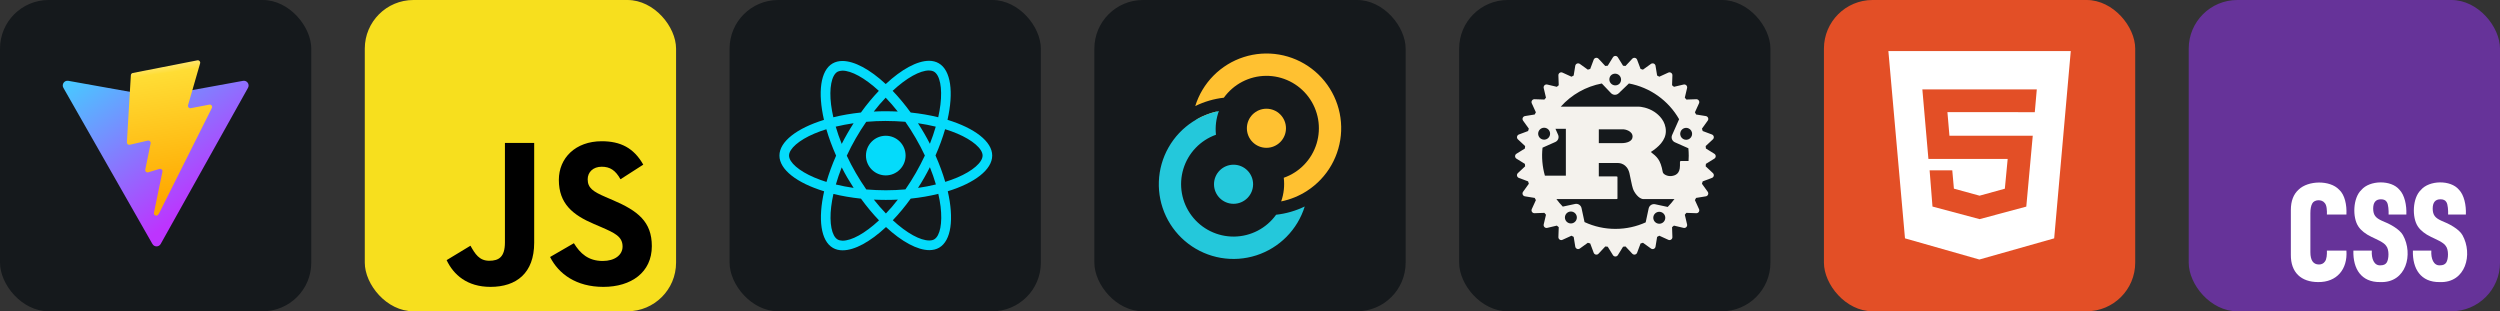 <svg width="385.5" height="48" viewBox="0 0 2056 256" 
        fill="none" xmlns="http://www.w3.org/2000/svg" xmlns:xlink="http://www.w3.org/1999/xlink" version="1.1">
        <rect x="0" y="0" width="2056" height="256" fill="#333333" stroke="none"/>
        <defs>
            <linearGradient id="icon_0_linearGradient1" x1="50.342" y1="61.878" x2="139.707" y2="183.244" gradientUnits="userSpaceOnUse">
<stop stop-color="#41D1FF"/>
<stop offset="1" stop-color="#BD34FE"/>
</linearGradient>
<linearGradient id="icon_0_linearGradient2" x1="123.961" y1="52.441" x2="140.127" y2="163.337" gradientUnits="userSpaceOnUse">
<stop stop-color="#FFEA83"/>
<stop offset="0.083" stop-color="#FFDD35"/>
<stop offset="1" stop-color="#FFA800"/>
</linearGradient>






        </defs>
        
            <g transform="translate(0, 0)">
                <svg width="256" height="256" title="Vite" viewBox="0 0 256 256" fill="none" xmlns="http://www.w3.org/2000/svg" id="vite">
<style>
#vite {
    rect {fill: #15191C}

    @media (prefers-color-scheme: light) {
        rect {fill: #F4F2ED}
    }
}
</style>
<rect width="256" height="256" rx="40" fill="#15191C"/>
<path d="M203.957 72.229L132.153 200.627C130.671 203.278 126.862 203.294 125.357 200.656L52.129 72.242C50.49 69.367 52.948 65.885 56.206 66.467L128.087 79.315C128.546 79.397 129.015 79.396 129.474 79.313L199.851 66.485C203.098 65.893 205.568 69.349 203.957 72.229Z" fill="url(#icon_0_linearGradient1)"/>
<path d="M162.328 49.614L109.191 60.026C108.317 60.197 107.671 60.938 107.618 61.826L104.349 117.031C104.272 118.332 105.467 119.341 106.736 119.048L121.53 115.634C122.914 115.315 124.165 116.534 123.88 117.926L119.485 139.449C119.189 140.897 120.549 142.136 121.964 141.706L131.101 138.93C132.518 138.5 133.879 139.742 133.579 141.192L126.594 175C126.157 177.115 128.97 178.268 130.143 176.455L130.927 175.244L174.226 88.833C174.951 87.386 173.701 85.736 172.112 86.043L156.884 88.982C155.452 89.258 154.235 87.925 154.639 86.525L164.578 52.07C164.982 50.668 163.76 49.334 162.328 49.614Z" fill="url(#icon_0_linearGradient2)"/>


</svg>
            </g>

            <g transform="translate(300, 0)">
                <svg width="256" height="256" title="JavaScript" viewBox="0 0 256 256" fill="none" xmlns="http://www.w3.org/2000/svg">
<rect width="256" height="256" rx="40" fill="#F7DF1E"/>
<path d="M67.312 213.932L86.903 202.076C90.682 208.777 94.12 214.447 102.367 214.447C110.272 214.447 115.256 211.355 115.256 199.327V117.529H139.314V199.667C139.314 224.584 124.708 235.926 103.398 235.926C84.153 235.926 72.982 225.959 67.311 213.93" fill="black"/>
<path d="M152.381 211.354L171.969 200.013C177.126 208.434 183.828 214.62 195.684 214.62C205.653 214.62 212.009 209.636 212.009 202.762C212.009 194.514 205.479 191.592 194.481 186.782L188.468 184.203C171.111 176.815 159.597 167.535 159.597 147.945C159.597 129.901 173.345 116.153 194.826 116.153C210.12 116.153 221.118 121.481 229.022 135.4L210.291 147.429C206.166 140.04 201.7 137.119 194.826 137.119C187.78 137.119 183.312 141.587 183.312 147.429C183.312 154.646 187.78 157.568 198.09 162.037L204.104 164.614C224.553 173.379 236.067 182.313 236.067 202.418C236.067 224.072 219.055 235.928 196.2 235.928C173.861 235.928 159.426 225.274 152.381 211.354" fill="black"/>
</svg>
            </g>

            <g transform="translate(600, 0)">
                <svg width="256" height="256" title="React.js" viewBox="0 0 256 256" fill="none" xmlns="http://www.w3.org/2000/svg" id="reactjs">
<style>
#reactjs {
    rect {fill: #15191C}

    @media (prefers-color-scheme: light) {
        rect {fill: #F4F2ED}
    }
}
</style>
<rect width="256" height="256" rx="40" fill="#15191C"/>
<path d="M144.76 127.948C144.76 132.271 143.044 136.417 139.988 139.474C136.932 142.532 132.786 144.25 128.464 144.252C124.139 144.252 119.992 142.534 116.935 139.477C113.877 136.419 112.159 132.272 112.159 127.948C112.159 123.625 113.876 119.479 116.932 116.422C119.988 113.364 124.133 111.646 128.456 111.644C132.78 111.644 136.927 113.361 139.985 116.419C143.043 119.477 144.76 123.624 144.76 127.948ZM164.069 50C154.254 50 141.414 57 128.427 69.119C115.448 57.066 102.6 50.146 92.793 50.146C89.803 50.146 87.083 50.824 84.728 52.173C74.702 57.955 72.456 75.973 77.633 98.584C55.438 105.439 41 116.398 41 127.948C41 139.542 55.51 150.53 77.772 157.333C72.638 180.032 74.928 198.079 84.976 203.854C87.309 205.218 90.007 205.859 93.011 205.859C102.819 205.859 115.667 198.859 128.653 186.726C141.632 198.786 154.48 205.706 164.288 205.706C167.277 205.706 169.997 205.05 172.352 203.701C182.371 197.926 184.624 179.908 179.447 157.29C201.562 150.494 216 139.512 216 127.948C216 116.354 201.49 105.366 179.228 98.548C184.361 75.871 182.072 57.809 172.024 52.027C169.705 50.685 167.015 50.007 164.069 50ZM164.032 57.948V57.992C165.673 57.992 166.993 58.312 168.101 58.918C172.957 61.703 175.065 72.298 173.424 85.926C173.03 89.28 172.389 92.817 171.601 96.426C164.601 94.705 156.974 93.385 148.946 92.532C144.133 85.933 139.139 79.94 134.107 74.69C145.716 63.898 156.617 57.977 164.04 57.955L164.032 57.948ZM92.793 58.094C100.172 58.094 111.124 63.985 122.761 74.719C117.759 79.969 112.772 85.926 108.032 92.525C99.96 93.378 92.326 94.698 85.333 96.448C84.517 92.875 83.912 89.419 83.481 86.094C81.804 72.473 83.875 61.885 88.688 59.063C90.073 58.407 91.604 58.13 92.793 58.094ZM128.391 80.333C131.708 83.746 135.026 87.567 138.307 91.737C135.099 91.592 131.818 91.49 128.5 91.49C125.146 91.49 121.828 91.562 118.583 91.737C121.792 87.567 125.109 83.753 128.391 80.333ZM128.5 99.481C133.896 99.481 139.27 99.729 144.556 100.159C147.517 104.403 150.404 108.931 153.182 113.722C155.895 118.389 158.359 123.128 160.605 127.911C158.359 132.687 155.895 137.464 153.219 142.13C150.448 146.943 147.582 151.522 144.615 155.766C139.306 156.225 133.925 156.48 128.5 156.48C123.104 156.48 117.73 156.225 112.444 155.802C109.483 151.558 106.596 147.023 103.818 142.24C101.105 137.573 98.641 132.833 96.395 128.05C98.604 123.259 101.105 118.476 103.781 113.802C106.552 108.99 109.418 104.425 112.385 100.181C117.694 99.715 123.075 99.467 128.5 99.467V99.481ZM101.995 101.333C100.245 104.082 98.495 106.897 96.862 109.792C95.221 112.635 93.69 115.494 92.231 118.352C90.299 113.569 88.658 108.8 87.302 104.155C91.969 103.061 96.891 102.084 101.995 101.333ZM154.932 101.333C160 102.084 164.885 103.01 169.559 104.155C168.247 108.764 166.606 113.503 164.747 118.25C163.289 115.406 161.757 112.541 160.08 109.69C158.44 106.831 156.69 104.046 154.94 101.333H154.932ZM177.267 106.255C180.796 107.349 184.15 108.567 187.293 109.886C199.922 115.282 208.089 122.341 208.089 127.941C208.052 133.541 199.885 140.628 187.256 145.987C184.194 147.3 180.84 148.481 177.376 149.582C175.334 142.597 172.666 135.32 169.355 127.853C172.636 120.437 175.261 113.197 177.267 106.241V106.255ZM79.595 106.284C81.622 113.284 84.298 120.554 87.616 128.014C84.334 135.429 81.695 142.67 79.697 149.626C76.168 148.532 72.814 147.307 69.707 145.98C57.078 140.606 48.911 133.541 48.911 127.941C48.911 122.341 57.078 115.239 69.707 109.886C72.77 108.574 76.124 107.393 79.595 106.284ZM164.747 137.493C166.679 142.283 168.32 147.059 169.676 151.697C165.009 152.842 160.08 153.811 154.976 154.541C156.726 151.806 158.476 148.984 160.117 146.097C161.757 143.253 163.281 140.351 164.747 137.493ZM92.231 137.639C93.69 140.497 95.221 143.348 96.898 146.206C98.575 149.05 100.289 151.835 102.039 154.541C96.971 153.797 92.085 152.864 87.412 151.726C88.724 147.132 90.372 142.378 92.224 137.631L92.231 137.639ZM171.667 159.419C172.483 163.014 173.125 166.477 173.519 169.795C175.196 183.416 173.125 194.003 168.312 196.832C167.241 197.489 165.848 197.766 164.207 197.766C156.828 197.766 145.876 191.881 134.239 181.141C139.241 175.891 144.228 169.941 148.968 163.349C157.04 162.489 164.674 161.169 171.667 159.419ZM85.406 159.492C92.406 161.198 100.033 162.518 108.061 163.371C112.874 169.97 117.869 175.964 122.9 181.206C111.27 192.02 100.354 197.941 92.931 197.941C91.327 197.904 89.971 197.576 88.899 196.978C84.043 194.207 81.935 183.605 83.576 169.977C83.97 166.623 84.619 163.094 85.406 159.492ZM118.656 164.158C121.865 164.304 125.146 164.406 128.464 164.406C131.818 164.406 135.135 164.333 138.38 164.158C135.172 168.329 131.854 172.143 128.573 175.57C125.255 172.143 121.937 168.329 118.656 164.158Z" fill="#04DBFB"/>
</svg>
            </g>

            <g transform="translate(900, 0)">
                <svg width="256" height="256" title="Tauri" viewBox="0 0 256 256" fill="none" xmlns="http://www.w3.org/2000/svg" id="tauri">
<style>
#tauri {
    rect {fill: #15191C}

    @media (prefers-color-scheme: light) {
        rect {fill: #F4F2ED}
    }
}
</style>
<rect width="256" height="256" rx="40" fill="#15191C"/>
<path d="M157.59 105.487C157.59 109.751 155.896 113.841 152.881 116.856C149.865 119.871 145.776 121.565 141.511 121.565C137.247 121.565 133.157 119.871 130.142 116.856C127.127 113.841 125.433 109.751 125.433 105.487C125.433 101.223 127.127 97.133 130.142 94.118C133.157 91.102 137.247 89.409 141.511 89.409C145.776 89.409 149.865 91.102 152.881 94.118C155.896 97.133 157.59 101.223 157.59 105.487Z" fill="#FFC131"/>
<path d="M114.47 135.451C105.591 135.451 98.392 142.65 98.392 151.53C98.392 160.409 105.591 167.608 114.47 167.608C123.35 167.608 130.549 160.409 130.549 151.53C130.549 142.65 123.35 135.451 114.47 135.451Z" fill="#24C8DB"/>
<path fill-rule="evenodd" clip-rule="evenodd" d="M174.837 157.011C168.376 161.188 161.186 164.114 153.643 165.635C155.829 159.402 156.554 152.751 155.763 146.194C162.158 143.959 167.936 140.248 172.63 135.362C177.323 130.476 180.799 124.553 182.776 118.073C184.753 111.593 185.175 104.739 184.008 98.065C182.842 91.392 180.119 85.087 176.061 79.662C172.003 74.237 166.724 69.845 160.651 66.841C154.578 63.837 147.884 62.307 141.109 62.373C134.335 62.44 127.671 64.102 121.659 67.225C115.647 70.347 110.455 74.842 106.504 80.346C98.323 81.266 90.362 83.591 82.971 87.216C85.893 77.789 91.045 69.205 97.99 62.192C104.935 55.179 113.468 49.945 122.866 46.931C132.265 43.918 142.251 43.215 151.979 44.882C161.707 46.549 170.889 50.537 178.748 56.508C186.607 62.478 192.91 70.256 197.124 79.181C201.338 88.106 203.337 97.915 202.954 107.777C202.57 117.639 199.814 127.264 194.92 135.834C190.025 144.405 183.136 151.669 174.837 157.011ZM83.702 98.398L98.757 100.225C99.099 97.317 99.736 94.452 100.658 91.674C94.702 93.058 88.988 95.325 83.702 98.398Z" fill="#FFC131"/>
<path fill-rule="evenodd" clip-rule="evenodd" d="M81.071 100.006C87.572 95.785 94.813 92.835 102.412 91.309C100.113 97.54 99.288 104.219 100 110.822C93.627 113.089 87.876 116.824 83.213 121.725C78.551 126.626 75.106 132.555 73.159 139.033C71.211 145.511 70.815 152.356 72.003 159.016C73.19 165.675 75.927 171.962 79.994 177.368C84.06 182.774 89.341 187.147 95.41 190.134C101.48 193.121 108.166 194.639 114.931 194.564C121.695 194.489 128.346 192.823 134.348 189.702C140.349 186.581 145.532 182.092 149.477 176.597C157.654 175.7 165.615 173.401 173.01 169.801C170.081 179.218 164.926 187.791 157.982 194.794C151.037 201.797 142.508 207.024 133.115 210.032C123.723 213.04 113.744 213.741 104.023 212.076C94.302 210.41 85.126 206.427 77.271 200.464C69.415 194.501 63.112 186.733 58.895 177.817C54.678 168.902 52.671 159.102 53.044 149.246C53.417 139.391 56.158 129.771 61.037 121.199C65.916 112.628 72.788 105.358 81.071 100.006Z" fill="#24C8DB"/>
</svg>
            </g>

            <g transform="translate(1200, 0)">
                <svg width="256" height="256" title="Rust" viewBox="0 0 256 256" fill="none" xmlns="http://www.w3.org/2000/svg" id="rust">
<style>
#rust {
    rect {fill: #15191C}
    path {fill: #F4F2ED}

    @media (prefers-color-scheme: light) {
        rect {fill: #F4F2ED}
        path {fill: #15191C}
    }
}
</style>
<rect width="256" height="256" rx="40" fill="#15191C"/>
<path d="M209.864 126.434L202.939 122.147C202.881 121.474 202.816 120.801 202.744 120.129L208.695 114.581C208.989 114.303 209.207 113.954 209.33 113.568C209.452 113.183 209.475 112.772 209.395 112.375C209.316 111.978 209.138 111.608 208.877 111.299C208.615 110.99 208.28 110.752 207.902 110.607L200.294 107.761C200.106 107.103 199.907 106.448 199.696 105.797L204.443 99.206C204.681 98.877 204.83 98.492 204.877 98.089C204.925 97.685 204.868 97.276 204.712 96.901C204.557 96.525 204.308 96.196 203.989 95.944C203.67 95.692 203.292 95.526 202.891 95.462L194.872 94.16C194.559 93.554 194.237 92.953 193.905 92.357L197.274 84.959C197.444 84.59 197.516 84.184 197.483 83.779C197.45 83.374 197.313 82.985 197.085 82.648C196.859 82.311 196.55 82.037 196.189 81.852C195.827 81.667 195.425 81.576 195.019 81.59L186.875 81.876C186.457 81.346 186.028 80.826 185.588 80.316L187.46 72.389C187.552 71.994 187.542 71.582 187.431 71.191C187.32 70.801 187.111 70.445 186.824 70.158C186.537 69.871 186.181 69.662 185.791 69.55C185.4 69.439 184.988 69.429 184.593 69.521L176.664 71.394C176.147 70.959 175.625 70.53 175.098 70.106L175.383 61.962C175.403 61.555 175.317 61.149 175.133 60.785C174.95 60.421 174.675 60.11 174.336 59.883C173.997 59.656 173.605 59.521 173.199 59.49C172.792 59.459 172.384 59.534 172.015 59.707L164.617 63.083C164.018 62.756 163.419 62.428 162.814 62.116L161.505 54.09C161.437 53.691 161.269 53.316 161.017 52.999C160.764 52.683 160.436 52.435 160.061 52.28C159.687 52.125 159.28 52.068 158.878 52.113C158.475 52.158 158.091 52.305 157.76 52.539L151.162 57.286C150.512 57.077 149.857 56.88 149.2 56.695L146.353 49.087C146.209 48.709 145.971 48.373 145.662 48.112C145.352 47.851 144.982 47.672 144.585 47.593C144.188 47.514 143.778 47.536 143.392 47.659C143.006 47.781 142.657 47.999 142.379 48.293L136.831 54.251C136.16 54.175 135.487 54.11 134.813 54.056L130.525 47.13C130.312 46.785 130.014 46.499 129.66 46.302C129.305 46.104 128.906 46 128.5 46C128.094 46 127.695 46.104 127.34 46.302C126.986 46.499 126.688 46.785 126.475 47.13L122.187 54.055C121.514 54.113 120.841 54.178 120.169 54.251L114.614 48.293C114.338 47.995 113.989 47.774 113.603 47.649C113.216 47.524 112.804 47.501 112.406 47.58C112.008 47.66 111.636 47.84 111.327 48.103C111.018 48.367 110.782 48.705 110.641 49.086L107.794 56.693C107.132 56.882 106.485 57.083 105.831 57.285L99.24 52.539C98.909 52.305 98.525 52.158 98.122 52.113C97.72 52.068 97.312 52.126 96.938 52.281C96.564 52.436 96.236 52.683 95.983 53C95.731 53.316 95.563 53.692 95.495 54.091L94.186 62.116C93.58 62.429 92.979 62.751 92.384 63.083L84.985 59.707C84.615 59.538 84.208 59.467 83.803 59.499C83.398 59.532 83.008 59.668 82.67 59.894C82.332 60.12 82.058 60.429 81.874 60.791C81.689 61.153 81.6 61.556 81.616 61.962L81.902 70.106C81.372 70.525 80.85 70.955 80.336 71.394L72.408 69.52C72.013 69.428 71.6 69.438 71.21 69.549C70.82 69.66 70.464 69.87 70.177 70.157C69.89 70.444 69.681 70.799 69.569 71.19C69.458 71.58 69.448 71.993 69.54 72.388L71.406 80.316C70.974 80.831 70.543 81.353 70.125 81.875L61.981 81.59C61.575 81.574 61.172 81.663 60.81 81.847C60.447 82.032 60.139 82.306 59.913 82.644C59.687 82.982 59.551 83.372 59.518 83.777C59.485 84.182 59.557 84.589 59.726 84.958L63.102 92.357C62.77 92.952 62.447 93.553 62.135 94.159L54.117 95.461C53.718 95.529 53.342 95.697 53.026 95.95C52.709 96.202 52.462 96.531 52.307 96.905C52.152 97.279 52.094 97.686 52.139 98.088C52.184 98.491 52.33 98.875 52.564 99.206L57.311 105.797C57.104 106.449 56.905 107.103 56.713 107.76L49.105 110.606C48.727 110.75 48.392 110.988 48.13 111.297C47.869 111.607 47.691 111.977 47.611 112.374C47.532 112.771 47.554 113.182 47.677 113.567C47.799 113.953 48.018 114.302 48.311 114.58L54.263 120.129C54.187 120.8 54.122 121.473 54.068 122.146L47.143 126.434C46.794 126.644 46.505 126.942 46.305 127.296C46.105 127.651 46 128.052 46 128.459C46 128.867 46.105 129.267 46.305 129.622C46.505 129.977 46.794 130.274 47.143 130.485L54.068 134.772C54.123 135.447 54.193 136.122 54.263 136.79L48.311 142.345C48.014 142.622 47.792 142.97 47.668 143.356C47.543 143.743 47.52 144.155 47.599 144.553C47.679 144.952 47.859 145.323 48.123 145.632C48.386 145.941 48.725 146.177 49.105 146.319L56.713 149.166C56.901 149.827 57.103 150.482 57.311 151.129L52.564 157.72C52.324 158.049 52.173 158.435 52.125 158.839C52.077 159.244 52.134 159.654 52.291 160.031C52.447 160.407 52.698 160.737 53.019 160.988C53.34 161.239 53.721 161.403 54.124 161.465L62.141 162.766C62.455 163.371 62.775 163.97 63.109 164.569L59.734 171.968C59.565 172.337 59.493 172.744 59.526 173.149C59.558 173.554 59.694 173.944 59.92 174.282C60.146 174.62 60.455 174.894 60.817 175.079C61.179 175.263 61.583 175.352 61.989 175.336L70.125 175.051C70.55 175.58 70.974 176.102 71.412 176.617L69.547 184.551C69.454 184.946 69.464 185.359 69.575 185.749C69.686 186.139 69.896 186.495 70.183 186.781C70.471 187.068 70.826 187.277 71.217 187.387C71.608 187.497 72.02 187.506 72.415 187.412L80.342 185.547C80.858 185.985 81.38 186.41 81.909 186.828L81.623 194.971C81.605 195.378 81.692 195.783 81.876 196.146C82.06 196.509 82.335 196.819 82.674 197.045C83.013 197.271 83.404 197.406 83.81 197.437C84.216 197.467 84.624 197.392 84.992 197.219L92.391 193.85C92.989 194.185 93.588 194.504 94.193 194.818L95.501 202.836C95.569 203.235 95.736 203.612 95.988 203.929C96.24 204.247 96.569 204.495 96.943 204.651C97.317 204.807 97.725 204.865 98.128 204.82C98.531 204.775 98.915 204.629 99.246 204.395L105.838 199.648C106.489 199.858 107.143 200.058 107.8 200.246L110.647 207.854C110.786 208.237 111.022 208.577 111.331 208.842C111.64 209.106 112.012 209.287 112.411 209.367C112.81 209.447 113.223 209.422 113.61 209.296C113.997 209.171 114.345 208.947 114.621 208.648L120.176 202.697C120.844 202.773 121.519 202.836 122.194 202.899L126.481 209.824C126.696 210.168 126.994 210.452 127.349 210.648C127.703 210.845 128.102 210.948 128.507 210.948C128.912 210.948 129.311 210.845 129.665 210.648C130.019 210.452 130.318 210.168 130.532 209.824L134.82 202.899C135.495 202.836 136.17 202.773 136.838 202.697L142.386 208.648C142.664 208.941 143.013 209.16 143.398 209.282C143.784 209.404 144.195 209.427 144.592 209.348C144.988 209.269 145.359 209.09 145.668 208.829C145.977 208.568 146.215 208.232 146.359 207.854L149.206 200.246C149.864 200.059 150.519 199.859 151.169 199.648L157.76 204.395C158.09 204.635 158.475 204.786 158.88 204.834C159.285 204.882 159.695 204.825 160.071 204.669C160.448 204.512 160.777 204.261 161.029 203.94C161.28 203.619 161.444 203.239 161.505 202.836L162.814 194.818C163.419 194.504 164.018 194.178 164.616 193.85L172.015 197.219C172.385 197.386 172.79 197.456 173.194 197.423C173.598 197.39 173.986 197.254 174.323 197.03C174.66 196.805 174.934 196.498 175.12 196.138C175.306 195.777 175.397 195.376 175.384 194.971L175.099 186.828C175.628 186.412 176.147 185.985 176.657 185.547L184.585 187.412C184.98 187.504 185.391 187.494 185.781 187.383C186.17 187.272 186.525 187.063 186.812 186.777C187.099 186.491 187.308 186.137 187.42 185.747C187.532 185.358 187.544 184.947 187.453 184.552L185.588 176.617C186.019 176.102 186.45 175.58 186.868 175.05L195.012 175.336C195.419 175.355 195.825 175.269 196.189 175.085C196.554 174.902 196.864 174.627 197.091 174.288C197.318 173.949 197.453 173.558 197.484 173.151C197.515 172.744 197.44 172.336 197.267 171.967L193.898 164.569C194.225 163.97 194.552 163.372 194.865 162.766L202.883 161.465C203.282 161.397 203.658 161.229 203.975 160.976C204.291 160.724 204.539 160.395 204.694 160.021C204.849 159.647 204.906 159.239 204.861 158.837C204.816 158.435 204.67 158.05 204.436 157.72L199.689 151.129L200.287 149.166L207.895 146.319C208.276 146.178 208.615 145.942 208.878 145.633C209.142 145.324 209.322 144.952 209.402 144.554C209.481 144.155 209.457 143.743 209.333 143.356C209.208 142.97 208.986 142.622 208.689 142.345L202.738 136.79C202.807 136.122 202.876 135.447 202.932 134.772L209.857 130.485C210.206 130.274 210.494 129.977 210.695 129.622C210.895 129.267 211 128.867 211 128.459C211 128.052 210.895 127.651 210.695 127.296C210.494 126.942 210.206 126.644 209.857 126.434L209.864 126.434ZM163.517 183.877C162.25 183.598 161.146 182.83 160.444 181.74C159.742 180.649 159.5 179.325 159.771 178.057C160.043 176.789 160.805 175.68 161.891 174.972C162.978 174.264 164.3 174.015 165.57 174.279C166.209 174.405 166.817 174.658 167.357 175.021C167.898 175.384 168.361 175.852 168.719 176.396C169.077 176.94 169.323 177.55 169.443 178.19C169.563 178.831 169.555 179.488 169.418 180.125C169.281 180.762 169.019 181.365 168.647 181.9C168.274 182.435 167.8 182.89 167.25 183.239C166.7 183.588 166.086 183.824 165.444 183.934C164.802 184.043 164.144 184.024 163.509 183.877H163.517ZM161.164 167.966C160.59 167.843 159.998 167.834 159.42 167.94C158.842 168.046 158.291 168.265 157.799 168.584C157.306 168.903 156.881 169.317 156.548 169.801C156.216 170.285 155.982 170.829 155.86 171.404L153.404 182.875C145.817 186.319 137.395 188.234 128.521 188.234C119.745 188.247 111.074 186.337 103.116 182.638L100.659 171.167C100.538 170.593 100.304 170.049 99.971 169.565C99.638 169.082 99.213 168.669 98.721 168.35C98.228 168.031 97.677 167.813 97.099 167.707C96.522 167.602 95.929 167.612 95.356 167.737L85.229 169.908C83.347 167.97 81.598 165.908 79.995 163.734H129.273C129.83 163.734 130.205 163.637 130.205 163.129V145.694C130.205 145.185 129.837 145.088 129.273 145.088H114.858V134.035H130.449C131.869 134.035 138.056 134.438 140.033 142.346C140.652 144.775 142.01 152.688 142.943 155.222C143.868 158.061 147.64 163.734 151.664 163.734H176.219C176.518 163.73 176.816 163.7 177.11 163.644C175.407 165.957 173.542 168.146 171.528 170.193L161.164 167.966ZM93.003 183.64C92.368 183.787 91.711 183.807 91.069 183.697C90.427 183.588 89.813 183.352 89.263 183.002C88.713 182.653 88.238 182.198 87.866 181.663C87.494 181.129 87.231 180.526 87.095 179.889C86.958 179.252 86.949 178.594 87.069 177.954C87.189 177.314 87.436 176.704 87.794 176.159C88.152 175.615 88.615 175.148 89.155 174.784C89.696 174.421 90.304 174.169 90.943 174.043C92.206 173.793 93.517 174.05 94.593 174.758C95.669 175.466 96.423 176.569 96.694 177.828C96.964 179.087 96.729 180.402 96.038 181.49C95.348 182.577 94.258 183.349 93.003 183.64ZM74.308 107.83C74.592 108.422 74.754 109.064 74.785 109.72C74.815 110.375 74.714 111.031 74.487 111.646C74.26 112.262 73.912 112.826 73.464 113.305C73.015 113.784 72.475 114.168 71.875 114.434C71.275 114.701 70.628 114.844 69.972 114.856C69.315 114.868 68.663 114.748 68.055 114.503C67.445 114.259 66.892 113.894 66.426 113.432C65.96 112.969 65.592 112.418 65.343 111.811C64.86 110.63 64.857 109.307 65.333 108.123C65.809 106.94 66.728 105.988 67.894 105.47C69.06 104.952 70.382 104.909 71.58 105.35C72.777 105.79 73.756 106.679 74.308 107.83ZM68.566 121.451L79.117 116.76C79.654 116.521 80.139 116.18 80.543 115.754C80.948 115.328 81.264 114.827 81.475 114.279C81.686 113.731 81.787 113.146 81.771 112.559C81.756 111.972 81.625 111.394 81.386 110.858L79.215 105.944H87.762V144.462H70.522C68.395 136.986 67.734 129.17 68.573 121.444L68.566 121.451ZM114.865 117.713V106.361H135.216C136.268 106.361 142.636 107.579 142.636 112.34C142.636 116.294 137.75 117.713 133.734 117.713H114.865ZM188.824 127.931C188.824 129.435 188.769 130.931 188.657 132.407H182.469C181.85 132.407 181.599 132.81 181.599 133.422V136.262C181.599 142.951 177.827 144.406 174.521 144.775C171.375 145.13 167.888 143.459 167.456 141.532C165.597 131.091 162.508 128.857 157.622 125.008C163.683 121.159 169.99 115.479 169.99 107.879C169.99 99.672 164.359 94.501 160.524 91.961C155.144 88.411 149.186 87.701 147.578 87.701H83.593C92.436 77.814 104.294 71.12 117.329 68.658L124.874 76.571C125.278 76.997 125.762 77.338 126.299 77.576C126.835 77.813 127.413 77.942 128 77.956C128.587 77.97 129.17 77.867 129.717 77.655C130.264 77.442 130.763 77.124 131.187 76.718L139.623 68.644C148.224 70.257 156.371 73.723 163.5 78.799C170.628 83.876 176.567 90.442 180.904 98.044L175.126 111.094C174.648 112.178 174.618 113.407 175.043 114.513C175.468 115.619 176.314 116.512 177.395 116.996L188.518 121.938C188.712 123.915 188.81 125.905 188.81 127.931H188.824ZM124.881 61.935C125.821 61.038 127.08 60.551 128.379 60.582C129.023 60.597 129.657 60.739 130.245 60.999C130.834 61.259 131.365 61.633 131.81 62.099C132.254 62.564 132.602 63.113 132.834 63.713C133.066 64.313 133.178 64.953 133.163 65.597C133.148 66.24 133.006 66.874 132.746 67.463C132.485 68.052 132.112 68.583 131.646 69.027C130.693 69.85 129.46 70.275 128.202 70.214C126.944 70.153 125.758 69.611 124.889 68.7C124.02 67.789 123.534 66.578 123.533 65.319C123.531 64.06 124.014 62.848 124.881 61.935ZM182.212 108.067C182.471 107.478 182.844 106.947 183.31 106.503C183.775 106.059 184.324 105.711 184.924 105.479C185.524 105.248 186.164 105.137 186.807 105.153C187.45 105.17 188.083 105.313 188.671 105.575C189.559 105.967 190.311 106.613 190.832 107.433C191.352 108.252 191.618 109.208 191.596 110.179C191.573 111.149 191.263 112.091 190.704 112.886C190.146 113.68 189.365 114.291 188.459 114.641C187.553 114.991 186.564 115.064 185.617 114.852C184.67 114.639 183.806 114.151 183.137 113.448C182.467 112.745 182.021 111.859 181.855 110.902C181.69 109.946 181.811 108.961 182.205 108.074L182.212 108.067Z" fill="#F4F2ED"/>
</svg>
            </g>

            <g transform="translate(1500, 0)">
                <svg width="256" height="256" title="HTML" viewBox="0 0 256 256" fill="none" xmlns="http://www.w3.org/2000/svg">
<rect width="256" height="256" rx="40" fill="#E34F26"/>
<path d="M53 42H203L189.357 196.021L127.836 213.429L66.664 196.014L53 42ZM103.221 111.643L101.564 92.229L173.414 92.25L175.057 73.521L80.943 73.5L85.929 130.714H151.114L148.786 155.186L128 160.929L106.893 155.143L105.55 140.071H86.914L89.271 169.864L128 180.221L166.421 169.914L171.736 111.65H103.221V111.643Z" fill="white"/>
</svg>
            </g>

            <g transform="translate(1800, 0)">
                <svg width="256" height="256" title="CSS" viewBox="0 0 256 256" fill="none" xmlns="http://www.w3.org/2000/svg">
<rect width="256" height="256" rx="40" fill="#663399"/>
<path d="M106.456 231.979C92.468 231.966 83.837 224.059 84.002 209.51V172.701C84.002 165.326 86.154 159.717 90.458 155.878C98.187 148.405 116.119 147.95 123.69 155.992C128.355 160.121 130.115 168.557 129.696 176.428H113.641C113.763 173.335 113.6 168.651 111.788 166.887C109.433 163.689 103.216 164.065 101.571 167.394C100.561 169.199 100.055 171.873 100.055 175.409V207.363C100.055 214.063 102.375 217.451 107.016 217.526C109.185 217.526 110.834 216.734 111.955 215.154C113.521 213.278 113.765 209.125 113.639 206.122H129.694C130.792 221.439 121.784 232.169 106.454 231.979H106.456ZM157.427 231.979C141.927 232.193 134.993 221.124 135.422 206.122H150.578C150.158 212.662 152.396 218.619 157.763 218.203C160.156 218.203 161.842 217.451 162.815 215.945C164.667 213.193 165.013 205.245 162.367 202.17C160.518 199.208 153.866 196.593 150.354 194.831C145.338 192.423 141.727 189.563 139.519 186.249C134.538 178.896 134.999 162.755 141.988 156.215C148.779 148.144 166.513 147.773 173.311 156.047C177.503 160.311 179.335 168.703 178.98 176.426H164.383C164.508 173.252 164.209 168.13 162.981 166.264C162.121 164.683 160.492 163.892 158.098 163.892C153.832 163.892 151.699 166.452 151.699 171.569C151.745 177.003 153.856 179.233 158.773 181.504C165.141 183.987 173.239 188.228 176.174 193.36C184.929 208.998 178.923 232.886 157.425 231.975L157.427 231.979ZM206.377 231.979C190.877 232.193 183.943 221.124 184.372 206.122H199.528C199.107 212.662 201.346 218.619 206.713 218.203C209.106 218.203 210.792 217.451 211.765 215.945C213.616 213.193 213.963 205.245 211.317 202.17C209.468 199.208 202.816 196.593 199.303 194.831C194.288 192.423 190.677 189.563 188.469 186.249C183.488 178.896 183.949 162.755 190.938 156.215C197.729 148.144 215.463 147.773 222.26 156.047C226.453 160.311 228.284 168.703 227.929 176.426H213.333C213.458 173.252 213.159 168.13 211.931 166.264C211.071 164.683 209.441 163.892 207.048 163.892C202.782 163.892 200.649 166.452 200.649 171.569C200.695 177.003 202.806 179.233 207.723 181.504C214.091 183.987 222.189 188.228 225.124 193.36C233.879 208.998 227.873 232.886 206.375 231.975L206.377 231.979Z" fill="white"/>
</svg>
            </g>
    </svg>
